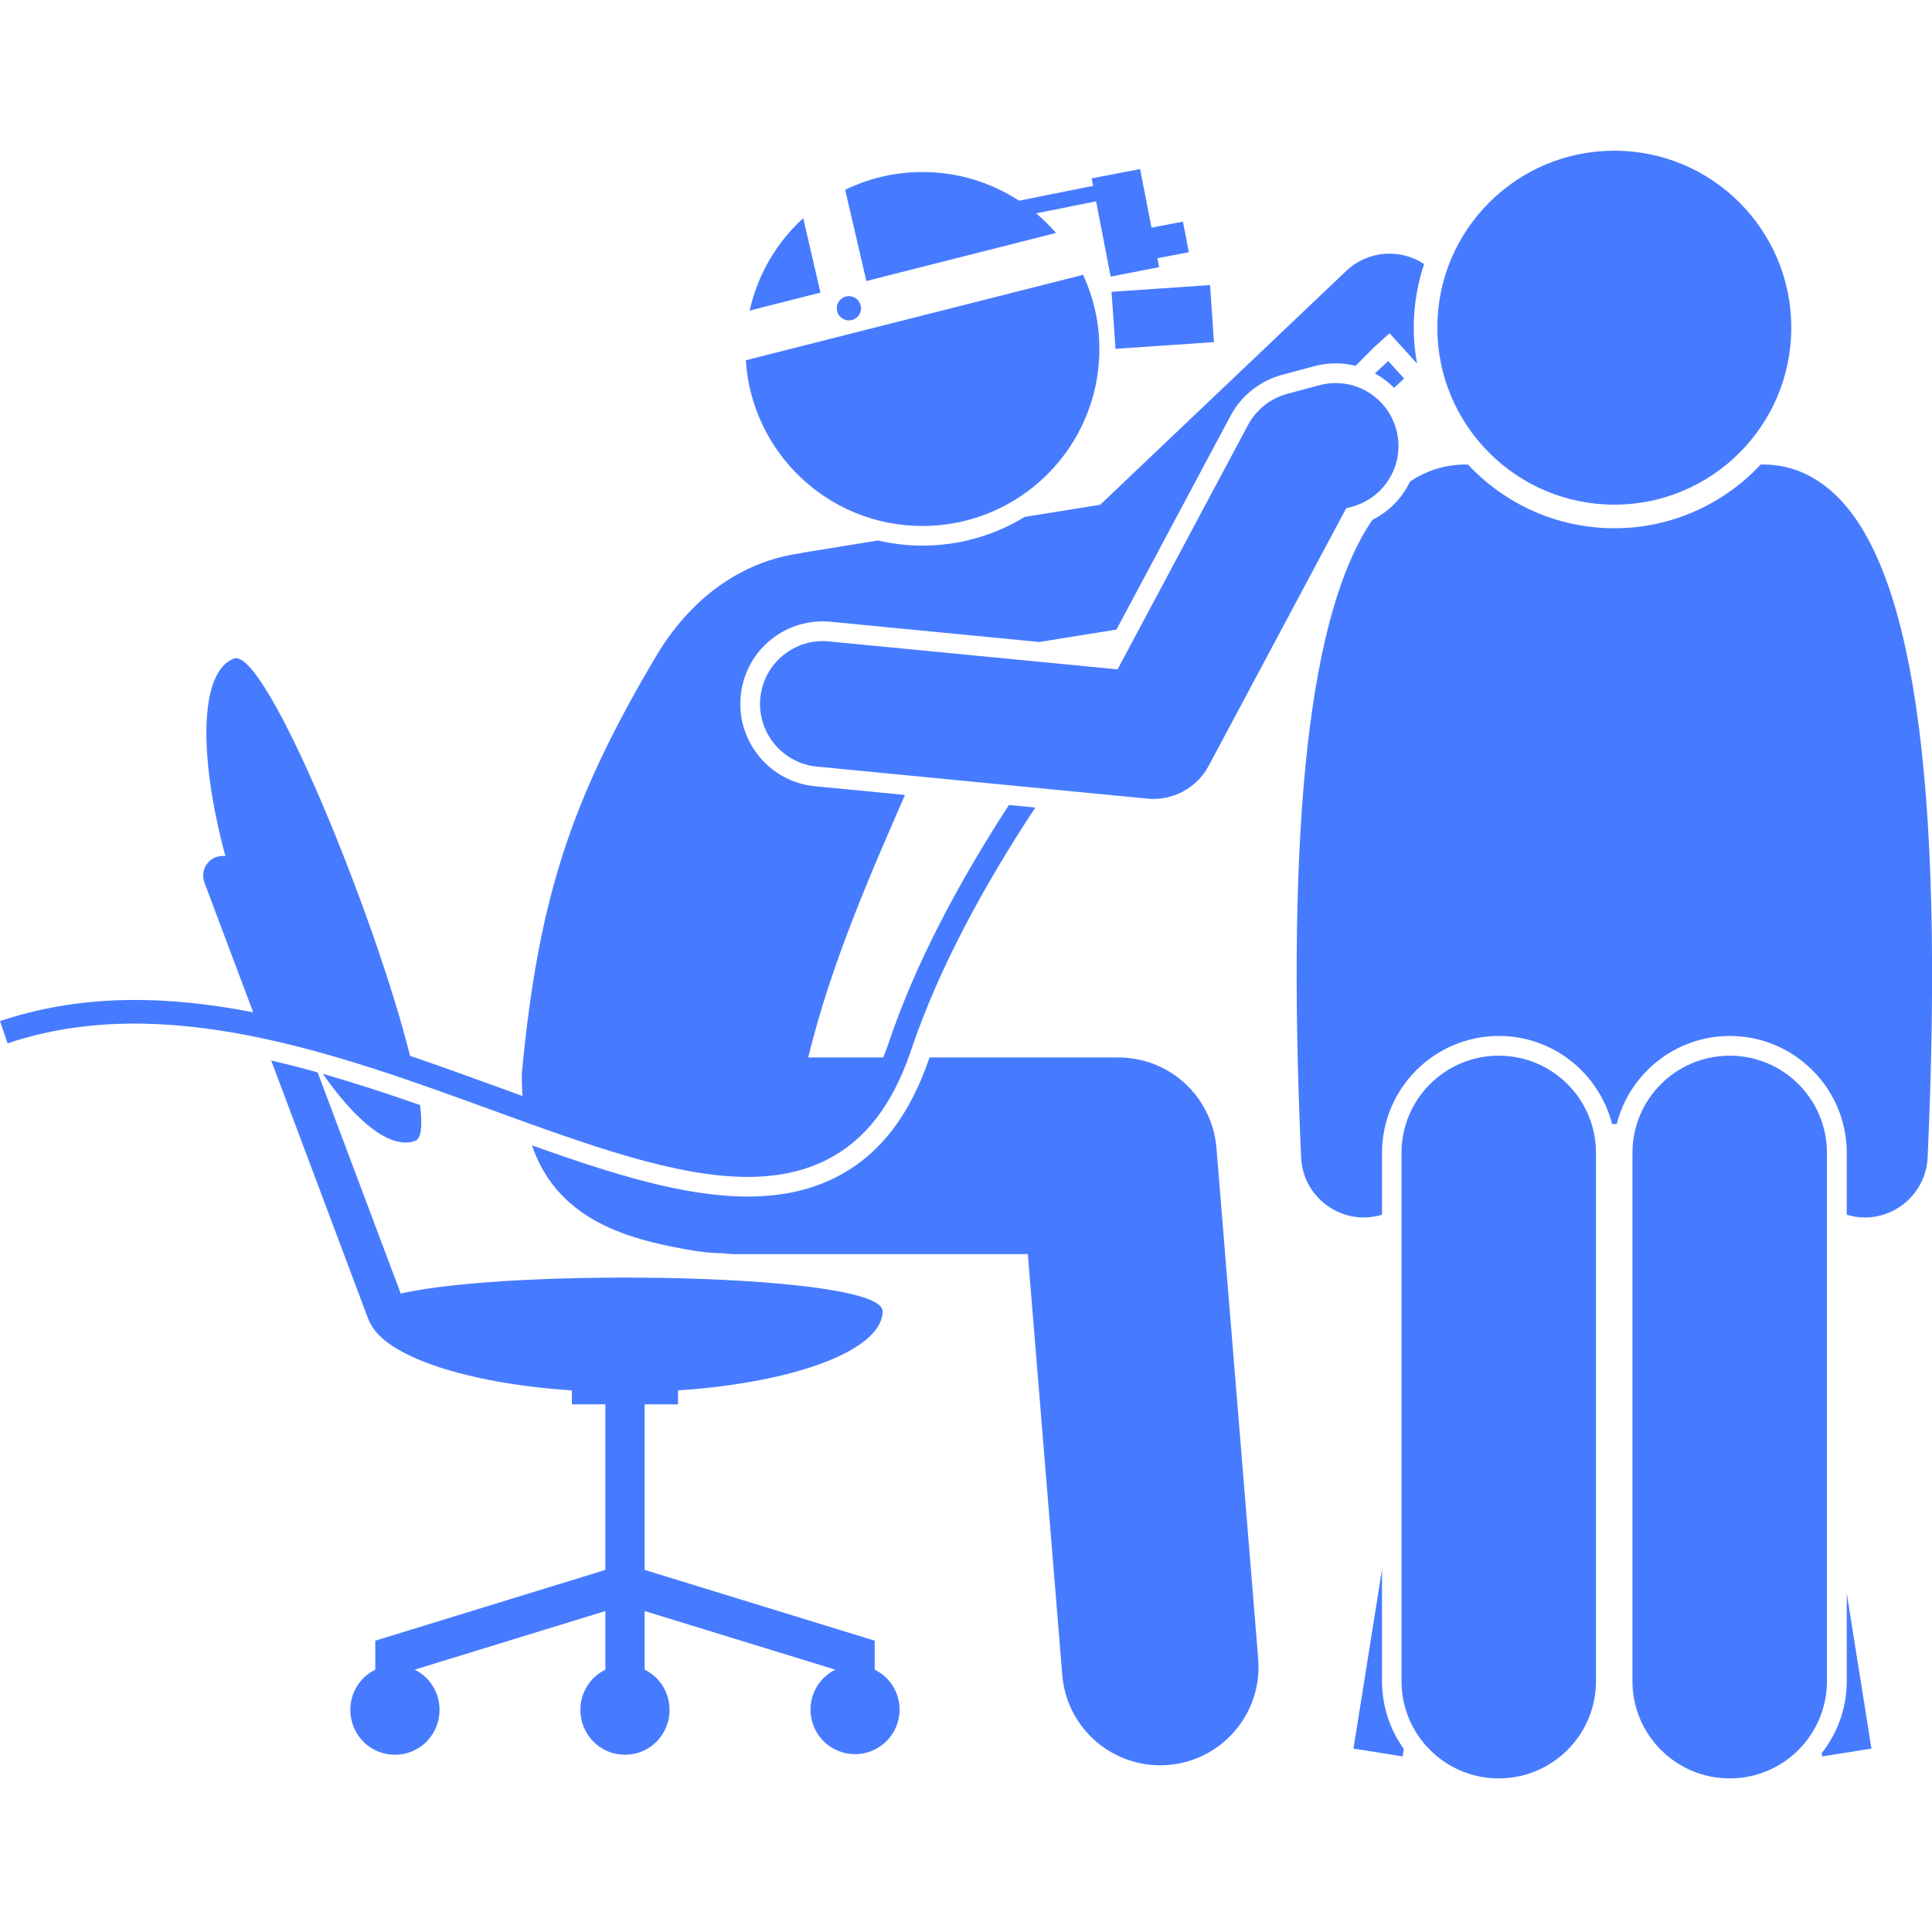 <svg width="24" height="24" viewBox="0 0 24 24" fill="none" xmlns="http://www.w3.org/2000/svg">
<g clip-path="url(#clip0_4597_45)">
<path d="M17.439 21.726C17.262 21.481 17.168 21.186 17.168 20.884V19.495L16.86 21.43L16.813 21.722L16.994 21.75L17.424 21.819L17.439 21.726ZM22.941 20.884C22.941 21.221 22.824 21.532 22.63 21.778L22.637 21.819L23.118 21.742L23.248 21.722L23.216 21.521L22.941 19.794V20.884ZM22.741 6.093C22.487 5.875 22.239 5.8 22.052 5.78C22.015 5.774 21.979 5.771 21.942 5.771H21.872C21.417 6.257 20.771 6.562 20.054 6.562C19.337 6.562 18.691 6.257 18.236 5.771H18.167C18.13 5.771 18.093 5.775 18.057 5.78C17.906 5.796 17.716 5.849 17.515 5.982C17.504 6.005 17.493 6.028 17.48 6.051C17.38 6.226 17.23 6.368 17.049 6.457C16.265 7.602 15.975 10.205 16.163 14.377C16.167 14.48 16.192 14.581 16.235 14.674C16.279 14.767 16.34 14.85 16.416 14.919C16.492 14.989 16.581 15.042 16.677 15.077C16.773 15.112 16.876 15.128 16.979 15.123C17.043 15.12 17.106 15.109 17.168 15.09V14.322C17.168 13.521 17.819 12.869 18.62 12.869C19.297 12.869 19.865 13.336 20.026 13.963H20.083C20.243 13.336 20.812 12.869 21.488 12.869C22.289 12.869 22.941 13.521 22.941 14.322V15.09C23.014 15.112 23.09 15.124 23.166 15.124C23.367 15.124 23.56 15.046 23.705 14.907C23.851 14.768 23.937 14.578 23.946 14.377C24.157 9.68 23.763 6.97 22.741 6.093Z" fill="#477BFF"/>
<path d="M18.618 22.092C19.285 22.092 19.826 21.551 19.826 20.884V14.322C19.826 13.654 19.285 13.114 18.618 13.114C17.951 13.114 17.41 13.654 17.41 14.322V20.884C17.41 21.551 17.951 22.092 18.618 22.092ZM22.695 14.322C22.695 13.654 22.154 13.114 21.487 13.114C20.82 13.114 20.279 13.654 20.279 14.322V20.884C20.279 21.551 20.82 22.092 21.487 22.092C22.154 22.092 22.695 21.551 22.695 20.884V14.322Z" fill="#477BFF"/>
<path d="M20.054 6.269C21.268 6.269 22.252 5.284 22.252 4.07C22.252 2.856 21.268 1.872 20.054 1.872C18.84 1.872 17.855 2.856 17.855 4.07C17.855 5.284 18.84 6.269 20.054 6.269Z" fill="#477BFF"/>
<path d="M10.347 14.643C10.038 14.791 9.692 14.864 9.289 14.864C8.499 14.864 7.612 14.586 6.608 14.228C6.903 15.089 7.671 15.351 8.353 15.488C8.591 15.536 8.794 15.569 8.969 15.567C9.022 15.574 9.075 15.579 9.13 15.579H12.768L13.196 20.808C13.248 21.446 13.782 21.929 14.412 21.929C14.445 21.929 14.479 21.928 14.512 21.925C15.185 21.87 15.685 21.28 15.63 20.608L15.111 14.258C15.085 13.952 14.946 13.667 14.721 13.459C14.495 13.251 14.2 13.136 13.893 13.136H11.547C11.293 13.883 10.901 14.376 10.347 14.643ZM5.157 14.172C5.235 14.142 5.25 13.98 5.218 13.727C4.823 13.589 4.418 13.456 4.01 13.339C4.436 13.95 4.861 14.283 5.157 14.172Z" fill="#477BFF"/>
<path d="M4.576 16.389C4.582 16.404 4.589 16.418 4.597 16.431C4.788 16.85 5.8 17.186 7.104 17.272V17.445H7.52V19.502L4.662 20.381V20.741C4.569 20.787 4.491 20.857 4.436 20.945C4.381 21.033 4.352 21.134 4.352 21.237C4.351 21.311 4.365 21.383 4.392 21.451C4.42 21.519 4.46 21.581 4.512 21.634C4.563 21.686 4.625 21.727 4.692 21.756C4.76 21.784 4.833 21.798 4.906 21.798C4.979 21.798 5.052 21.784 5.12 21.756C5.187 21.727 5.249 21.686 5.3 21.634C5.352 21.581 5.392 21.519 5.42 21.451C5.447 21.383 5.461 21.311 5.46 21.237C5.46 21.134 5.431 21.033 5.376 20.945C5.322 20.858 5.244 20.787 5.152 20.741L7.52 20.013V20.741C7.427 20.787 7.349 20.857 7.294 20.945C7.239 21.033 7.21 21.134 7.21 21.237C7.209 21.311 7.223 21.383 7.25 21.451C7.278 21.519 7.318 21.581 7.37 21.634C7.421 21.686 7.483 21.727 7.55 21.756C7.618 21.784 7.69 21.798 7.764 21.798C7.837 21.798 7.91 21.784 7.977 21.756C8.045 21.727 8.106 21.686 8.158 21.634C8.209 21.581 8.25 21.519 8.277 21.451C8.305 21.383 8.318 21.311 8.317 21.237C8.317 21.134 8.288 21.033 8.234 20.945C8.179 20.857 8.101 20.787 8.008 20.741V20.013L10.376 20.741C10.284 20.787 10.206 20.858 10.151 20.945C10.097 21.033 10.068 21.134 10.068 21.237C10.068 21.384 10.126 21.525 10.23 21.629C10.334 21.733 10.475 21.791 10.622 21.791C10.768 21.791 10.909 21.733 11.013 21.629C11.117 21.525 11.175 21.384 11.175 21.237C11.175 21.134 11.146 21.033 11.092 20.945C11.037 20.857 10.959 20.787 10.866 20.741V20.381L8.008 19.502V17.445H8.423V17.272C9.874 17.176 10.964 16.772 10.964 16.287C10.964 15.818 6.394 15.745 4.978 16.069L3.946 13.322C3.755 13.268 3.563 13.219 3.369 13.174L4.576 16.389ZM9.978 2.71C9.643 3.015 9.411 3.416 9.313 3.858L10.192 3.635L9.978 2.71ZM13.657 4.335C13.657 4.006 13.584 3.694 13.454 3.414L9.265 4.475C9.337 5.624 10.291 6.534 11.458 6.534C12.673 6.534 13.657 5.55 13.657 4.335Z" fill="#477BFF"/>
<path d="M11.459 2.137C11.115 2.137 10.789 2.216 10.499 2.358L10.762 3.491L13.118 2.894C13.042 2.806 12.96 2.725 12.871 2.65L13.167 2.591L13.616 2.501L13.797 3.436L14.399 3.319L14.377 3.208L14.768 3.133L14.695 2.753L14.304 2.828L14.163 2.1L13.561 2.216L13.579 2.309L12.983 2.428L12.659 2.493C12.302 2.26 11.885 2.136 11.459 2.137ZM13.902 4.33L15.08 4.25L15.032 3.541L13.808 3.625L13.812 3.681L13.857 4.333L13.902 4.33ZM10.545 3.679C10.505 3.679 10.467 3.695 10.439 3.723C10.41 3.751 10.395 3.79 10.395 3.83C10.395 3.87 10.41 3.908 10.439 3.936C10.467 3.964 10.505 3.98 10.545 3.98C10.585 3.98 10.623 3.964 10.652 3.936C10.68 3.908 10.696 3.87 10.696 3.83C10.696 3.79 10.68 3.751 10.652 3.723C10.623 3.695 10.585 3.679 10.545 3.679Z" fill="#477BFF"/>
<path d="M0.094 12.961C2.037 12.306 4.199 13.093 6.107 13.788C7.308 14.225 8.391 14.62 9.288 14.62C9.634 14.62 9.953 14.561 10.24 14.422C10.734 14.184 11.087 13.734 11.318 13.046C11.656 12.041 12.215 11.011 12.861 10.032L12.533 10C11.909 10.961 11.371 11.968 11.04 12.953C11.02 13.014 10.997 13.076 10.972 13.136H10.04C10.322 11.968 10.834 10.811 11.242 9.875L10.123 9.767C9.56 9.712 9.147 9.209 9.201 8.646C9.252 8.118 9.691 7.719 10.22 7.719C10.254 7.719 10.287 7.721 10.322 7.724L12.909 7.975L13.869 7.821L15.287 5.164C15.353 5.041 15.444 4.932 15.553 4.845C15.663 4.758 15.789 4.694 15.924 4.657L16.322 4.55C16.491 4.504 16.67 4.502 16.84 4.545C16.987 4.395 17.073 4.31 17.08 4.304L17.261 4.14L17.603 4.516C17.576 4.369 17.562 4.22 17.562 4.07C17.562 3.794 17.608 3.528 17.691 3.28C17.395 3.084 16.992 3.11 16.724 3.365L13.667 6.27L12.729 6.421C12.347 6.655 11.907 6.778 11.459 6.778C11.269 6.778 11.085 6.755 10.908 6.714L9.981 6.864C9.958 6.868 9.935 6.873 9.913 6.878C9.295 6.968 8.634 7.347 8.158 8.138C7.096 9.927 6.689 11.152 6.483 13.327C6.481 13.428 6.484 13.524 6.49 13.615L6.207 13.512C5.844 13.38 5.472 13.245 5.094 13.116C4.654 11.356 3.295 8.034 2.906 8.181C2.482 8.34 2.458 9.366 2.8 10.635C2.76 10.63 2.72 10.634 2.682 10.648C2.652 10.659 2.624 10.676 2.601 10.698C2.578 10.72 2.559 10.746 2.545 10.775C2.532 10.805 2.525 10.836 2.524 10.868C2.523 10.9 2.528 10.932 2.539 10.962L3.145 12.575C2.112 12.373 1.069 12.341 0.066 12.663C0.044 12.67 0.022 12.676 0 12.683L0.094 12.961Z" fill="#477BFF"/>
<path d="M17.442 4.702L17.245 4.485C17.24 4.49 17.181 4.543 17.08 4.639C17.168 4.687 17.248 4.747 17.318 4.818C17.394 4.746 17.438 4.706 17.442 4.702ZM16.794 6.295C16.894 6.268 16.986 6.222 17.068 6.159C17.149 6.097 17.217 6.019 17.268 5.93C17.32 5.841 17.353 5.742 17.366 5.641C17.379 5.539 17.372 5.435 17.345 5.336C17.318 5.237 17.272 5.144 17.21 5.063C17.147 4.982 17.069 4.914 16.98 4.862C16.891 4.811 16.793 4.778 16.691 4.765C16.589 4.752 16.486 4.759 16.387 4.786L15.989 4.893C15.886 4.921 15.79 4.97 15.706 5.036C15.623 5.103 15.553 5.185 15.503 5.28L13.883 8.315L10.299 7.968C9.869 7.925 9.487 8.24 9.445 8.67C9.425 8.876 9.488 9.082 9.62 9.242C9.751 9.402 9.941 9.503 10.148 9.523L14.251 9.921C14.405 9.936 14.559 9.905 14.696 9.832C14.832 9.759 14.943 9.648 15.016 9.511L16.723 6.314L16.794 6.295Z" fill="#477BFF"/>
</g>
<defs>
<clipPath id="clip0_4597_45">
<rect width="24" height="24" fill="white"/>
</clipPath>
</defs>
</svg>

